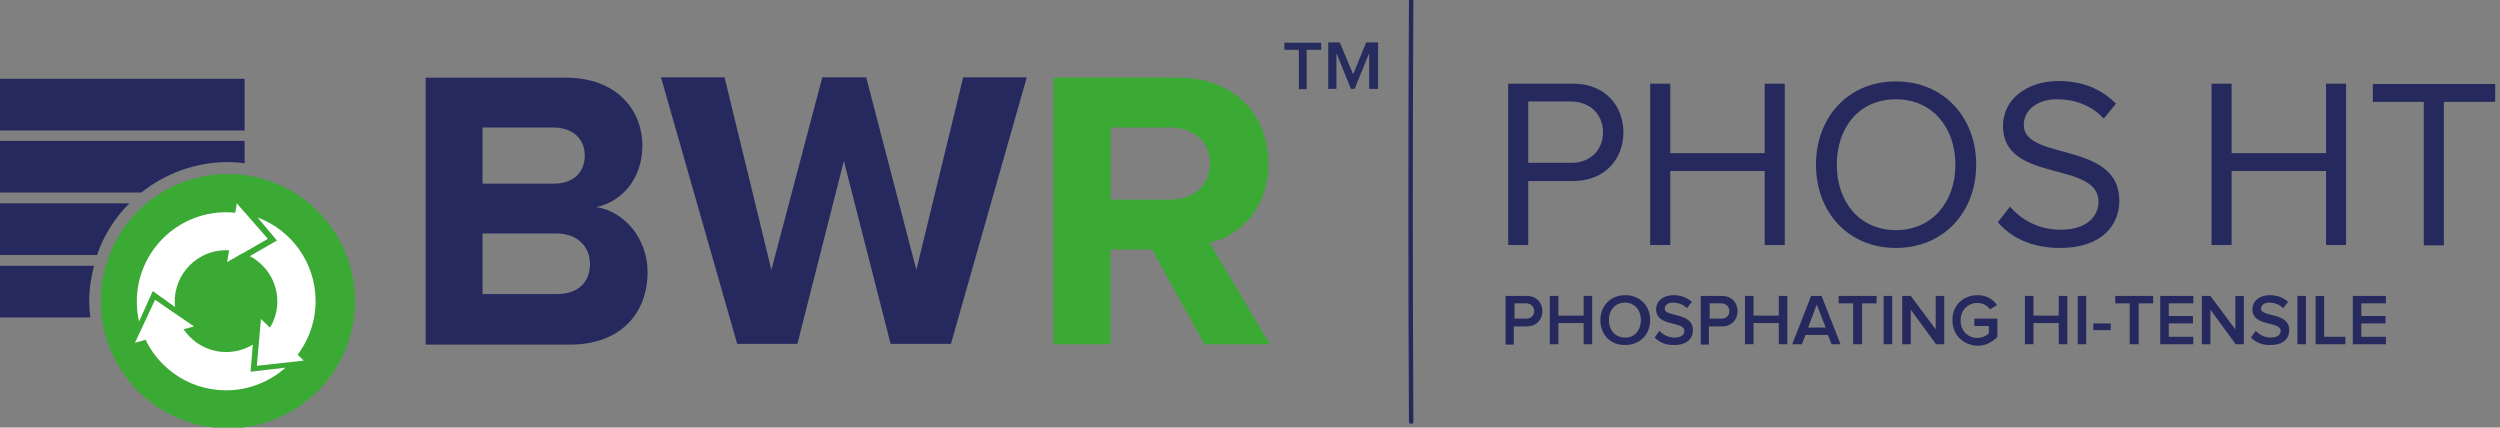 <?xml version="1.0" encoding="utf-8"?>
<!-- Generator: Adobe Illustrator 26.1.0, SVG Export Plug-In . SVG Version: 6.00 Build 0)  -->
<svg version="1.1" id="Livello_1" xmlns="http://www.w3.org/2000/svg" xmlns:xlink="http://www.w3.org/1999/xlink" x="0px" y="0px"
	 viewBox="0 0 672.5 115" style="enable-background:new 0 0 672.5 115;" xml:space="preserve">
<rect x="0" y="0" width="672.5" height="115" fill="#808080" stroke="none"/>
<style type="text/css">
	.st0{fill:#26295E;}
	.st1{fill:#3AAA35;}
	.st2{fill:#FFFFFF;}
	.st3{fill:#262C5E;}
</style>
<g>
	<path class="st0" d="M405,92.6v-13h5.7c2.7,0,4.2,1.9,4.2,4.1c0,2.2-1.5,4.1-4.2,4.1h-3.5v4.9H405z M412.7,83.7
		c0-1.2-0.9-2.1-2.2-2.1h-3.1v4.1h3.1C411.7,85.8,412.7,84.9,412.7,83.7z"/>
	<path class="st0" d="M426,92.6v-5.7h-6.8v5.7h-2.3v-13h2.3v5.3h6.8v-5.3h2.3v13H426z"/>
	<path class="st0" d="M430.5,86.1c0-3.9,2.8-6.7,6.7-6.7c3.9,0,6.7,2.8,6.7,6.7c0,3.9-2.8,6.7-6.7,6.7
		C433.2,92.9,430.5,90,430.5,86.1z M441.4,86.1c0-2.7-1.7-4.7-4.3-4.7c-2.6,0-4.3,2-4.3,4.7c0,2.7,1.7,4.7,4.3,4.7
		C439.7,90.9,441.4,88.8,441.4,86.1z"/>
	<path class="st0" d="M445.1,90.8l1.3-1.8c0.9,1,2.3,1.8,4.1,1.8c1.9,0,2.6-0.9,2.6-1.8c0-2.7-7.6-1-7.6-5.8c0-2.2,1.9-3.8,4.7-3.8
		c2,0,3.7,0.7,4.9,1.8l-1.3,1.7c-1-1-2.4-1.5-3.8-1.5c-1.3,0-2.2,0.7-2.2,1.6c0,2.4,7.6,0.9,7.6,5.8c0,2.2-1.5,4-5,4
		C448,92.9,446.3,92,445.1,90.8z"/>
	<path class="st0" d="M457.5,92.6v-13h5.7c2.7,0,4.2,1.9,4.2,4.1c0,2.2-1.5,4.1-4.2,4.1h-3.5v4.9H457.5z M465.2,83.7
		c0-1.2-0.9-2.1-2.2-2.1h-3.1v4.1h3.1C464.3,85.8,465.2,84.9,465.2,83.7z"/>
	<path class="st0" d="M478.5,92.6v-5.7h-6.8v5.7h-2.3v-13h2.3v5.3h6.8v-5.3h2.3v13H478.5z"/>
	<path class="st0" d="M492.7,92.6l-1-2.5h-6l-1,2.5h-2.6l5.1-13h2.8l5.1,13H492.7z M488.7,81.9l-2.3,6.2h4.7L488.7,81.9z"/>
	<path class="st0" d="M498.5,92.6v-11h-3.9v-2h10.2v2h-3.9v11H498.5z"/>
	<path class="st0" d="M506.7,92.6v-13h2.3v13H506.7z"/>
	<path class="st0" d="M520.8,92.6l-6.8-9.3v9.3h-2.3v-13h2.3l6.7,9v-9h2.3v13H520.8z"/>
	<path class="st0" d="M525.2,86.1c0-4.1,3-6.7,6.8-6.7c2.5,0,4.2,1.2,5.2,2.7l-1.9,1.1c-0.7-1-1.9-1.7-3.4-1.7c-2.6,0-4.5,2-4.5,4.7
		c0,2.7,1.9,4.7,4.5,4.7c1.3,0,2.5-0.6,3.1-1.2v-2h-3.9v-2h6.2v4.9c-1.3,1.4-3.1,2.4-5.3,2.4C528.2,92.9,525.2,90.2,525.2,86.1z"/>
	<path class="st0" d="M553.8,92.6v-5.7h-6.8v5.7h-2.3v-13h2.3v5.3h6.8v-5.3h2.3v13H553.8z"/>
	<path class="st0" d="M558.9,92.6v-13h2.3v13H558.9z"/>
	<path class="st0" d="M563.1,88.8V87h4.7v1.8H563.1z"/>
	<path class="st0" d="M572.9,92.6v-11H569v-2h10.2v2h-3.9v11H572.9z"/>
	<path class="st0" d="M581.1,92.6v-13h8.9v2h-6.6V85h6.5v2h-6.5v3.6h6.6v2H581.1z"/>
	<path class="st0" d="M601.4,92.6l-6.8-9.3v9.3h-2.3v-13h2.3l6.7,9v-9h2.3v13H601.4z"/>
	<path class="st0" d="M605.5,90.8l1.3-1.8c0.9,1,2.3,1.8,4.1,1.8c1.9,0,2.6-0.9,2.6-1.8c0-2.7-7.6-1-7.6-5.8c0-2.2,1.9-3.8,4.7-3.8
		c2,0,3.7,0.7,4.9,1.8l-1.3,1.7c-1-1-2.4-1.5-3.8-1.5c-1.3,0-2.2,0.7-2.2,1.6c0,2.4,7.6,0.9,7.6,5.8c0,2.2-1.5,4-5,4
		C608.4,92.9,606.7,92,605.5,90.8z"/>
	<path class="st0" d="M618,92.6v-13h2.3v13H618z"/>
	<path class="st0" d="M622.9,92.6v-13h2.3v11h5.7v2H622.9z"/>
	<path class="st0" d="M632.9,92.6v-13h8.9v2h-6.6V85h6.5v2h-6.5v3.6h6.6v2H632.9z"/>
</g>
<g>
	<path class="st0" d="M114.5,92.6V20.9h37.7c13.7,0,20.6,8.7,20.6,18.3c0,8.9-5.6,15.1-12.4,16.5c7.7,1.2,13.8,8.6,13.8,17.5
		c0,10.9-7.1,19.5-20.9,19.5H114.5z M157.3,41.8c0-4.4-3.2-7.5-8.4-7.5h-19.1v15.1H149C154.1,49.4,157.3,46.5,157.3,41.8z M158.7,71
		c0-4.5-3.2-8.2-9.1-8.2h-19.8v16.3h19.8C155.3,79.2,158.7,76.1,158.7,71z"/>
	<path class="st0" d="M239.6,92.6L227,43.3l-12.5,49.2h-16.2l-20.5-71.7h17.1l12.6,51.8l13.7-51.8H233l13.5,51.8l12.6-51.8h17.1
		l-20.4,71.7H239.6z"/>
	<path class="st1" d="M324,92.6l-14.1-25.5h-11.2v25.5h-15.3V20.9H317c14.9,0,24.2,9.8,24.2,23.1c0,12.6-8.1,19.5-15.8,21.3
		l16.2,27.3H324z M325.5,43.9c0-5.9-4.6-9.6-10.6-9.6h-16.1v19.4h16.1C320.9,53.7,325.5,50,325.5,43.9z"/>
</g>
<g>
	<path class="st1" d="M95.5,81c0,18.9-15.3,34.2-34.2,34.2c-18.9,0-34.2-15.3-34.2-34.2s15.3-34.2,34.2-34.2
		C80.2,46.8,95.5,62.1,95.5,81z"/>
	<rect x="0" y="21.2" class="st0" width="65.8" height="13.9"/>
	<path class="st0" d="M65.8,43.9v-6H0v13.9h38c6.4-5.1,14.5-8.2,23.4-8.2C62.9,43.6,64.3,43.7,65.8,43.9z"/>
	<path class="st0" d="M0,54.7v13.9h26.1c1.8-5.3,4.8-10,8.7-13.9H0z"/>
	<path class="st0" d="M25.3,71.5H0v13.9h24.3C24.1,83.9,24,82.5,24,81C24,77.7,24.5,74.5,25.3,71.5z"/>
	<polygon class="st2" points="72,64.2 63.7,54.7 61.1,70.5 	"/>
	<polygon class="st2" points="69.1,98.4 81.7,97 70.2,85.8 	"/>
	<polygon class="st2" points="41.7,80.7 36.3,92.2 52.2,87.8 	"/>
	<g>
		<path class="st2" d="M41.1,78.3l6,4.3c-0.1-0.5-0.1-1-0.1-1.5c0-7.6,6.2-13.8,13.8-13.8c1.6,0,3.1,0.3,4.5,0.8l6.6-3.8l-5.7-6.6
			c-1.8-0.4-3.6-0.6-5.4-0.6c-13.3,0-24,10.8-24,24c0,1.8,0.2,3.6,0.6,5.4L41.1,78.3z"/>
		<path class="st2" d="M74.5,64.7l-7.3,4.2c4.4,2.3,7.4,6.9,7.4,12.2c0,4.2-1.9,7.9-4.8,10.4l-0.5,6.7l9.4-1.1
			c3.8-4.3,6.2-9.9,6.2-16.1c0-10.3-6.5-19.1-15.6-22.5L74.5,64.7z"/>
		<path class="st2" d="M67.4,100l0.6-7.3c-2.1,1.3-4.6,2-7.2,2c-6.2,0-11.5-4.2-13.2-9.9l-5.8-4.1l-3.7,8.1
			c3.2,9.4,12.2,16.2,22.7,16.2c6.1,0,11.7-2.3,16-6.1L67.4,100z"/>
	</g>
</g>
<g>
	<g>
		<path class="st0" d="M379,0c-0.2,37.8-0.2,75.6,0,113.4c0,0.8,1.3,0.8,1.2,0c-0.2-37.8-0.2-75.6,0-113.4C380.3-0.8,379-0.8,379,0
			L379,0z"/>
	</g>
</g>
<g>
	<path class="st0" d="M405.7,65.9V22.5h17.4c8.7,0,13.6,6,13.6,13.1s-4.9,13.1-13.6,13.1h-12v17.2H405.7z M431.2,35.6
		c0-4.9-3.5-8.3-8.7-8.3h-11.4v16.5h11.4C427.6,43.9,431.2,40.5,431.2,35.6z"/>
	<path class="st0" d="M474.7,65.9V46h-25.4v19.9h-5.4V22.5h5.4v18.7h25.4V22.5h5.4v43.4H474.7z"/>
	<path class="st0" d="M488.5,44.3c0-12.8,8.7-22.4,21.5-22.4s21.6,9.6,21.6,22.4s-8.8,22.4-21.6,22.4S488.5,57.1,488.5,44.3z
		 M526,44.3c0-10.1-6.3-17.6-16-17.6c-9.8,0-15.9,7.5-15.9,17.6c0,10.1,6.2,17.6,15.9,17.6C519.7,61.9,526,54.4,526,44.3z"/>
	<path class="st0" d="M537.4,59.8l3.3-4.2c2.8,3.3,7.5,6.2,13.6,6.2c7.7,0,10.2-4.2,10.2-7.5c0-11.2-25.7-4.9-25.7-20.4
		c0-7.2,6.4-12.1,15-12.1c6.6,0,11.7,2.3,15.4,6.1l-3.3,4c-3.3-3.6-7.8-5.2-12.6-5.2c-5.1,0-8.9,2.8-8.9,6.9
		c0,9.8,25.7,4.2,25.7,20.4c0,6.2-4.3,12.7-16,12.7C546.5,66.7,541,63.9,537.4,59.8z"/>
	<path class="st0" d="M625.7,65.9V46h-25.4v19.9h-5.4V22.5h5.4v18.7h25.4V22.5h5.4v43.4H625.7z"/>
	<path class="st0" d="M652,65.9V27.4h-13.7v-4.8h32.9v4.8h-13.8v38.6H652z"/>
</g>
<g>
	<path class="st3" d="M349.4,23.9V13.4h-3.9v-1.9h9.9v1.9h-3.9v10.6H349.4z"/>
	<path class="st3" d="M368.3,23.9v-9.6l-3.9,9.6h-1l-3.9-9.6v9.6h-2.2V11.4h3.1L364,20l3.5-8.6h3.2v12.5H368.3z"/>
</g>
</svg>
